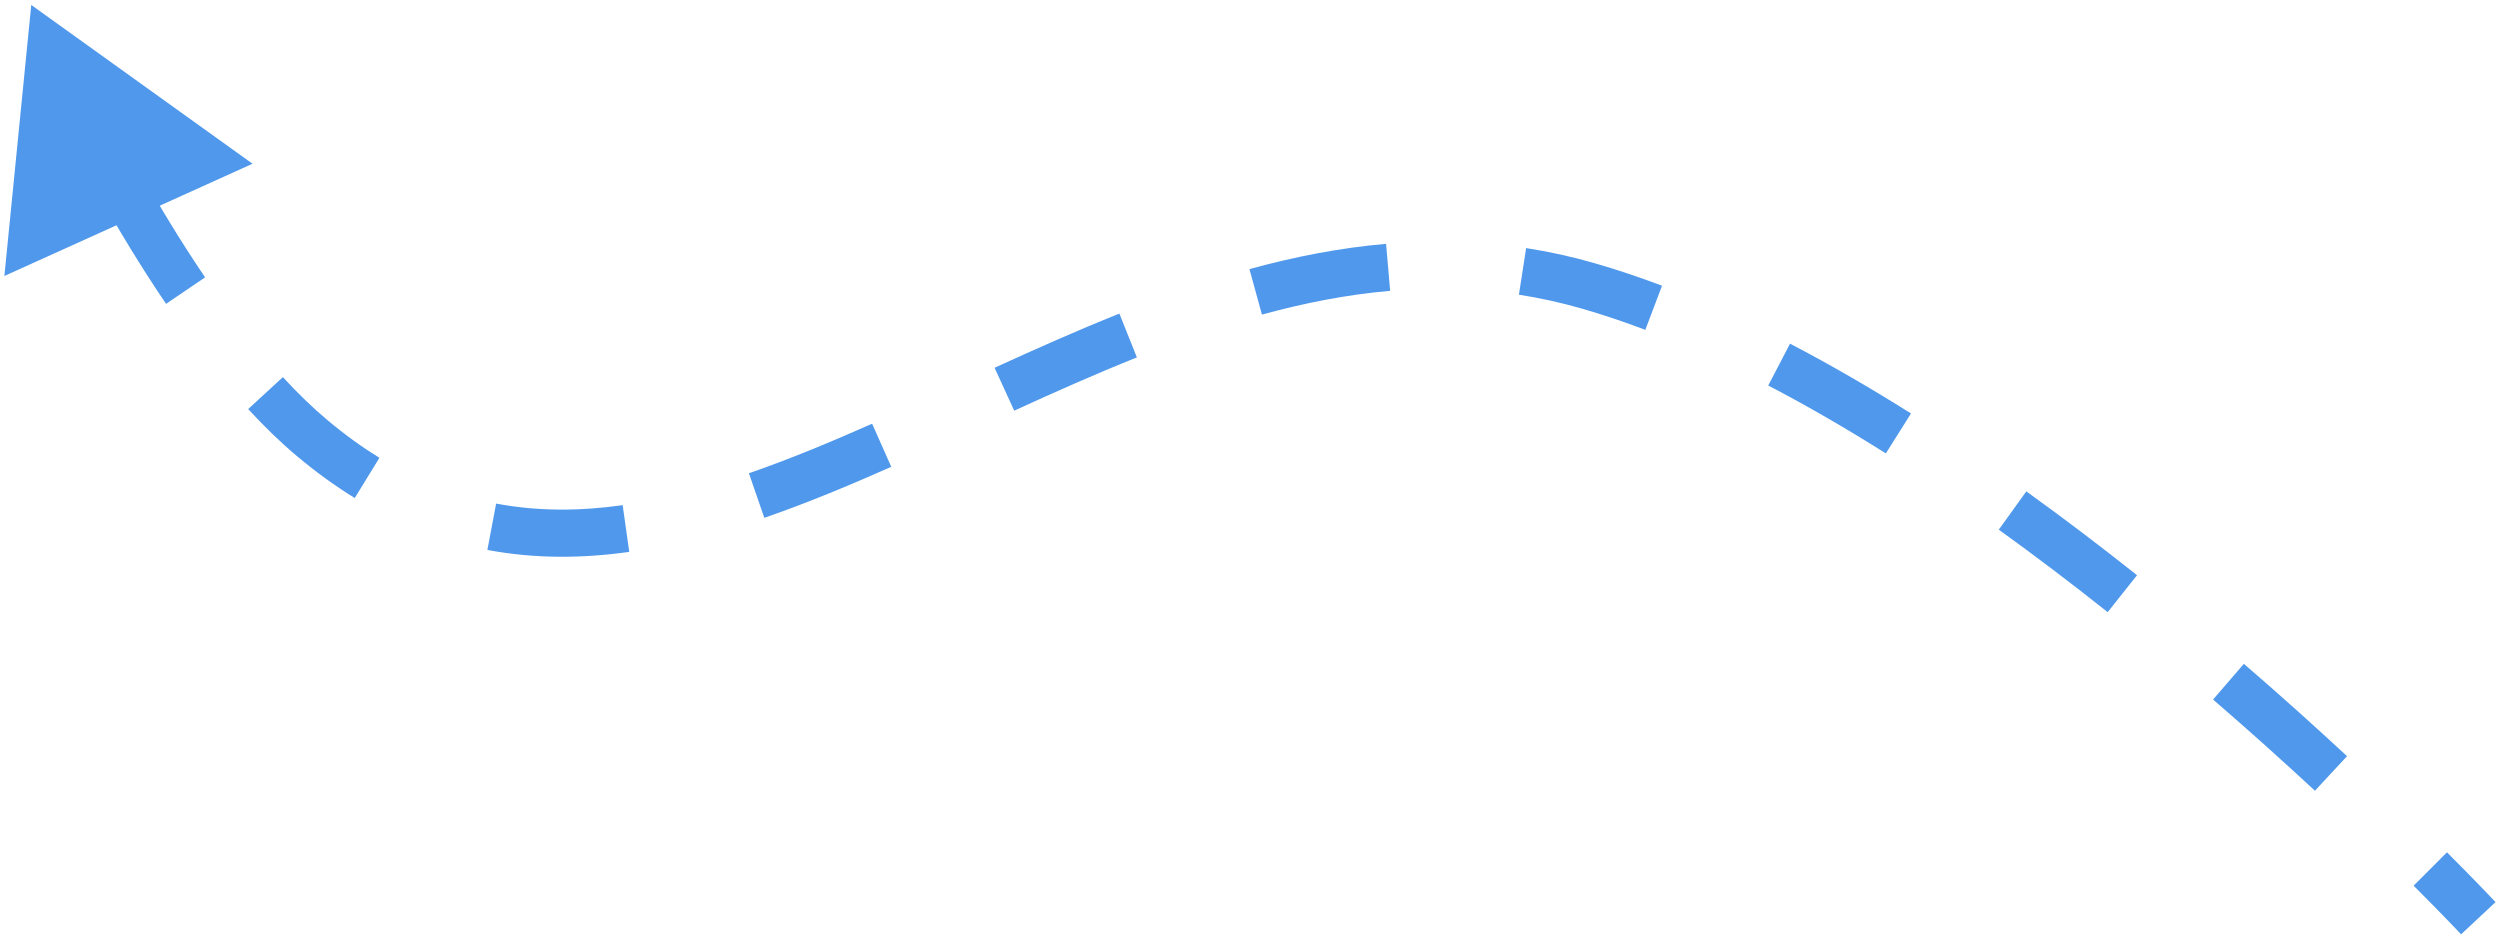 <?xml version="1.0" encoding="UTF-8"?> <svg xmlns="http://www.w3.org/2000/svg" width="424" height="159" viewBox="0 0 424 159" fill="none"><path d="M269.405 48.5L270.514 44.657L269.405 48.5ZM52.959 74.315L55.53 71.251L55.53 71.251L52.959 74.315ZM5.301 0.842L0.743 46.805L42.827 27.771L5.301 0.842ZM16.451 32.433C19.895 38.598 23.84 45.164 28.165 51.533L34.784 47.039C30.618 40.905 26.795 34.545 23.435 28.531L16.451 32.433ZM42.088 69.378C44.762 72.282 47.534 74.984 50.388 77.379L55.53 71.251C52.986 69.115 50.46 66.661 47.974 63.96L42.088 69.378ZM50.388 77.379C53.62 80.091 56.878 82.443 60.165 84.462L64.352 77.645C61.419 75.844 58.478 73.724 55.53 71.251L50.388 77.379ZM82.66 93.267C90.676 94.781 98.707 94.731 106.722 93.599L105.604 85.677C98.292 86.71 91.156 86.731 84.145 85.406L82.66 93.267ZM129.627 87.824C136.774 85.355 143.958 82.365 151.157 79.173L147.913 71.86C140.811 75.01 133.858 77.899 127.015 80.263L129.627 87.824ZM172.009 69.648C178.904 66.494 185.827 63.407 192.815 60.616L189.847 53.187C182.675 56.052 175.612 59.203 168.681 62.373L172.009 69.648ZM214.025 53.356C221.225 51.378 228.466 49.957 235.769 49.325L235.079 41.354C227.205 42.036 219.479 43.561 211.906 45.642L214.025 53.356ZM257.608 49.982C261.145 50.529 264.707 51.307 268.296 52.343L270.514 44.657C266.594 43.526 262.7 42.675 258.832 42.076L257.608 49.982ZM268.296 52.343C271.839 53.366 275.426 54.572 279.045 55.942L281.878 48.461C278.077 47.021 274.284 45.745 270.514 44.657L268.296 52.343ZM299.894 65.383C306.575 68.863 313.251 72.744 319.84 76.895L324.105 70.127C317.359 65.876 310.492 61.883 303.59 58.288L299.894 65.383ZM338.994 89.833C345.356 94.407 351.54 99.115 357.462 103.821L362.439 97.558C356.429 92.781 350.142 87.995 343.663 83.337L338.994 89.833ZM375.336 118.641C381.653 124.093 387.461 129.328 392.614 134.11L398.056 128.246C392.84 123.406 386.961 118.106 380.562 112.584L375.336 118.641ZM409.348 150.21C411.938 152.799 413.957 154.869 415.326 156.288C416.01 156.997 416.531 157.544 416.88 157.912C417.054 158.095 417.185 158.234 417.272 158.327C417.316 158.373 417.348 158.407 417.369 158.429C417.379 158.441 417.387 158.449 417.392 158.454C417.394 158.457 417.396 158.458 417.397 158.46C417.398 158.46 417.398 158.46 417.398 158.461C417.398 158.461 417.398 158.461 417.398 158.461C417.398 158.461 417.398 158.461 417.398 158.461C417.398 158.461 417.398 158.461 420.321 155.73C423.244 152.999 423.244 152.999 423.244 152.999C423.243 152.999 423.243 152.999 423.243 152.999C423.243 152.998 423.243 152.998 423.243 152.998C423.242 152.997 423.241 152.996 423.24 152.995C423.238 152.993 423.236 152.991 423.233 152.987C423.226 152.98 423.217 152.97 423.204 152.957C423.18 152.931 423.144 152.893 423.097 152.843C423.004 152.744 422.865 152.597 422.684 152.406C422.321 152.023 421.784 151.46 421.084 150.735C419.684 149.283 417.631 147.178 415.003 144.552L409.348 150.21Z" fill="#4F98EC"></path></svg> 
